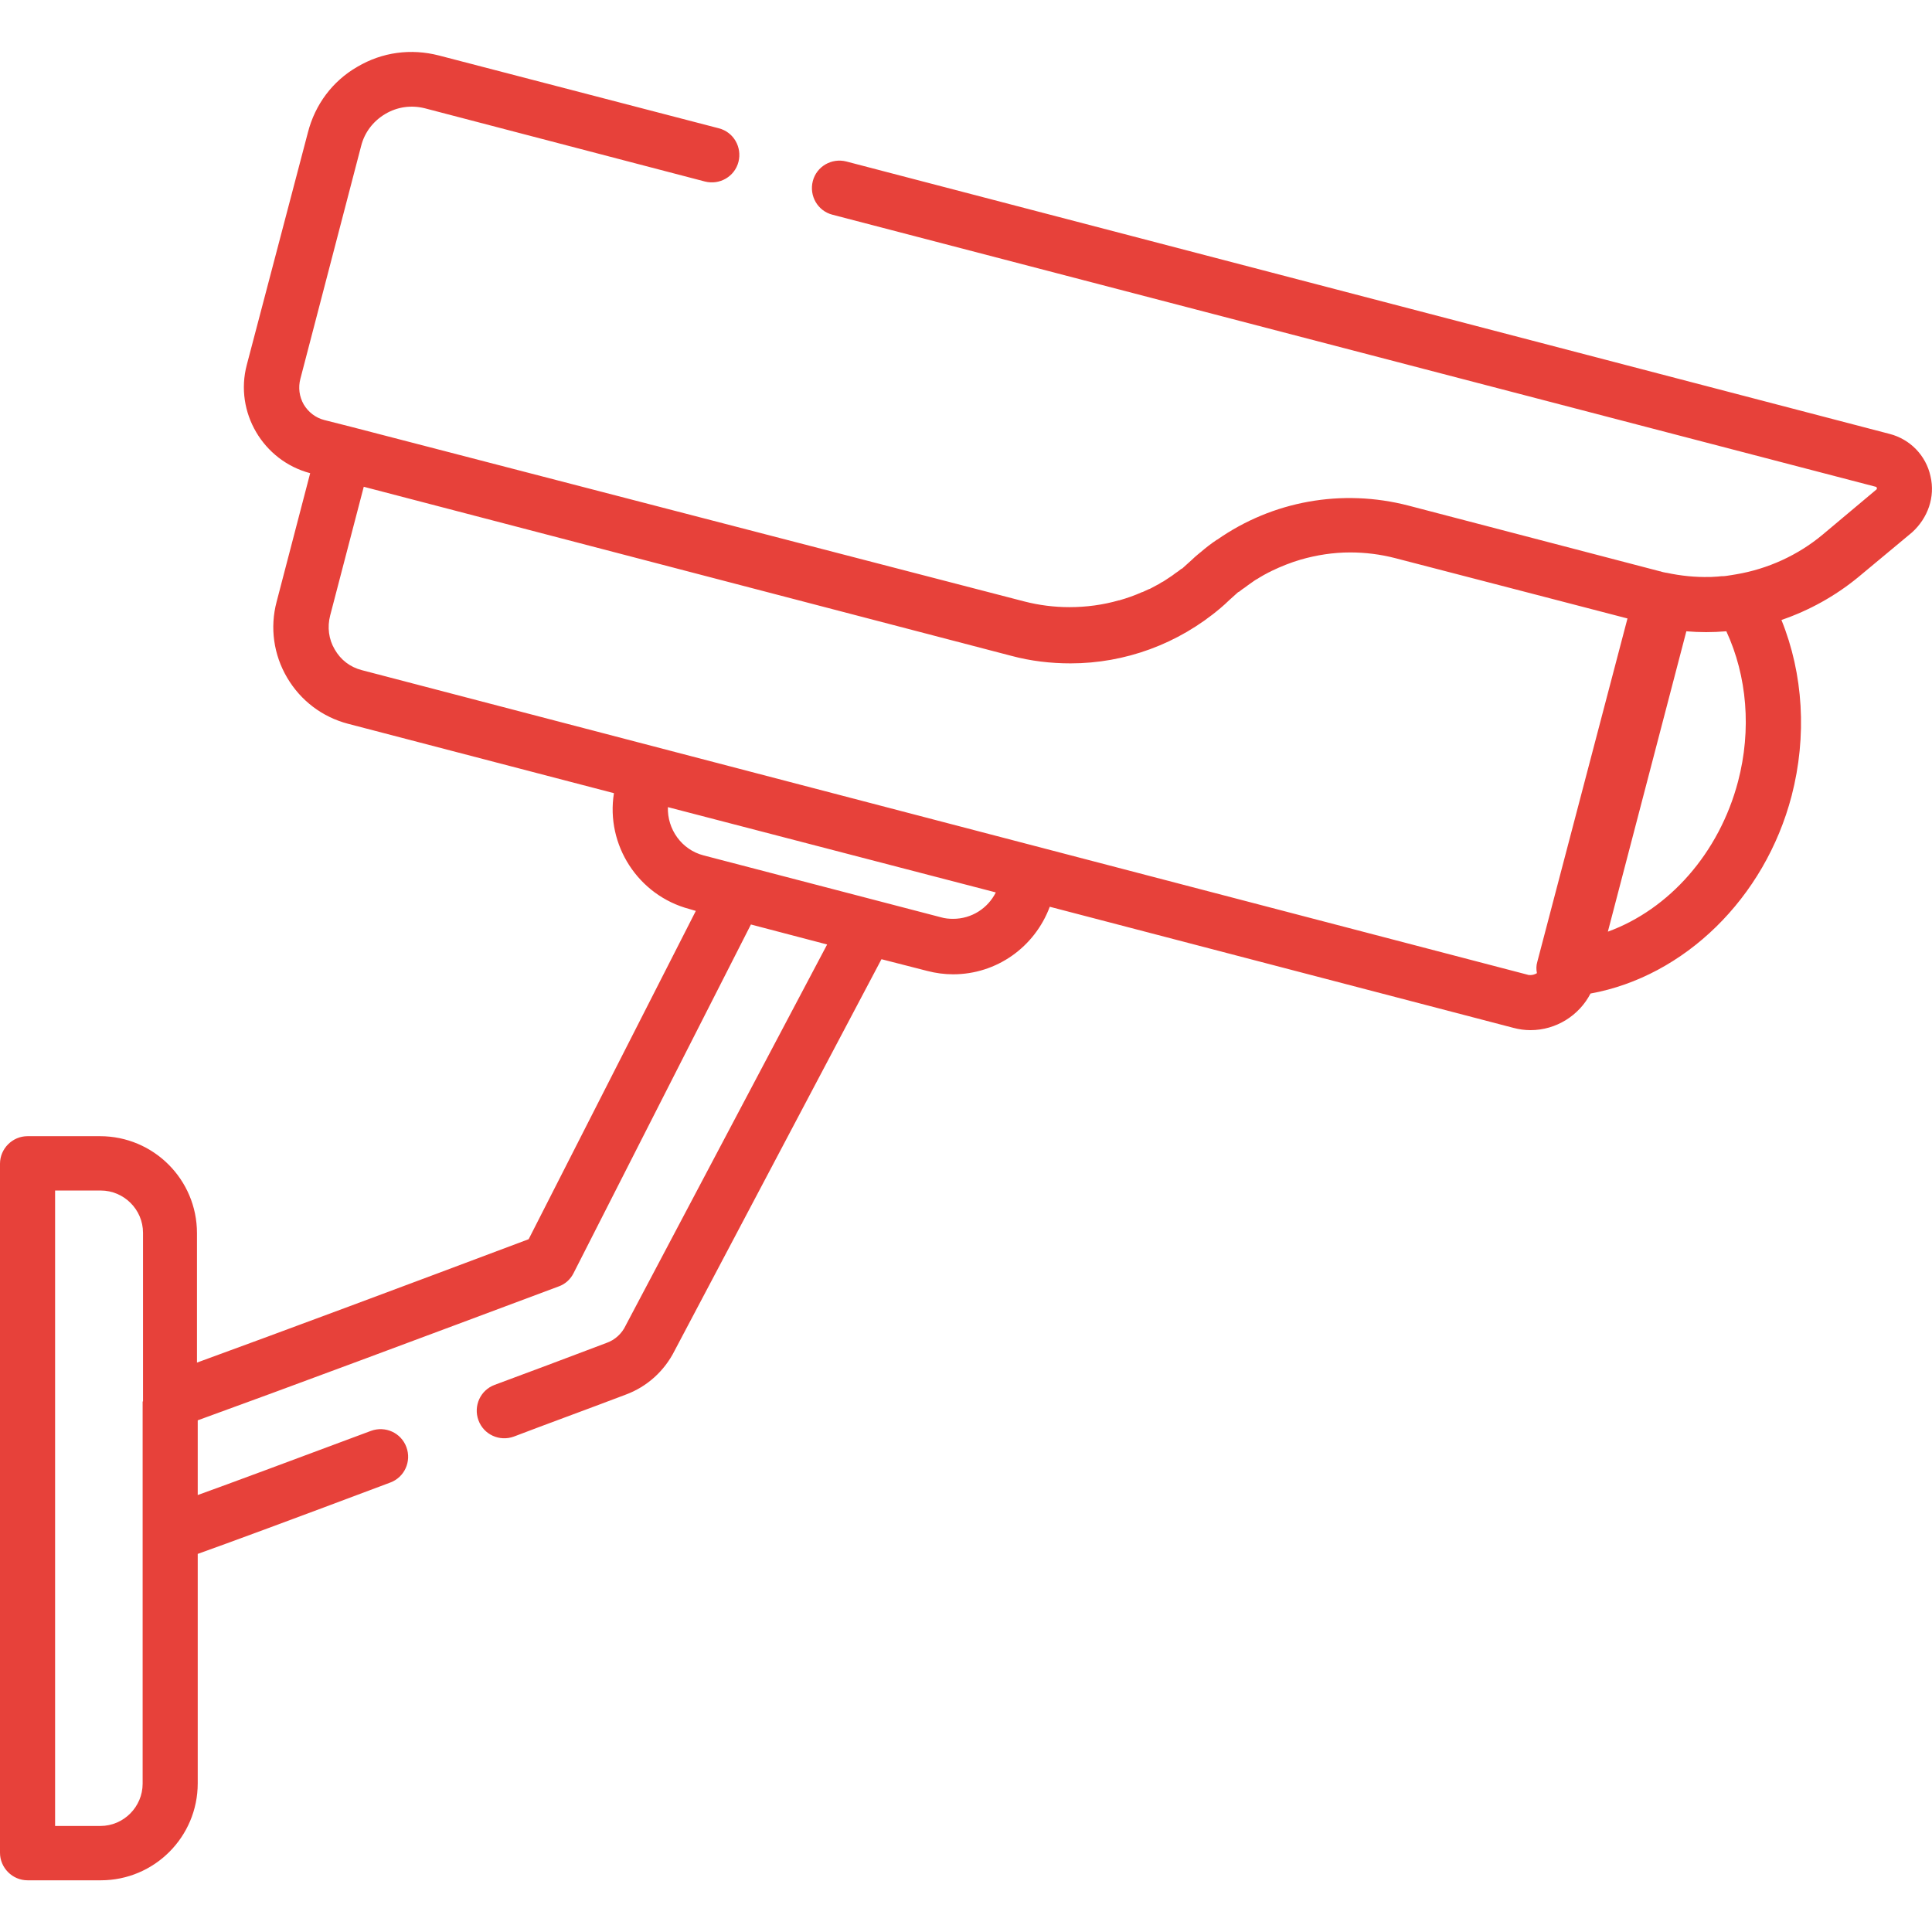 <?xml version="1.0" encoding="UTF-8"?> <!-- Generator: Adobe Illustrator 24.0.0, SVG Export Plug-In . SVG Version: 6.00 Build 0) --> <svg xmlns="http://www.w3.org/2000/svg" xmlns:xlink="http://www.w3.org/1999/xlink" id="Capa_1" x="0px" y="0px" viewBox="0 0 512 512" style="enable-background:new 0 0 512 512;" xml:space="preserve"> <style type="text/css"> .st0{fill:#E7413A;} </style> <g> <g> <path class="st0" d="M511.6,126.2c-1.2-5.5-5.4-9.8-10.8-11.2L224.3,42.8c-3.9-1-7.9,1.3-8.9,5.2c-1,3.9,1.3,7.9,5.2,8.9 l276.5,72.1c0.1,0,0.2,0.1,0.3,0.3c0,0.2,0,0.3-0.1,0.4L483,141.7c-6.6,5.5-14.6,9.1-22.9,10.5c-0.4,0.1-0.8,0.1-1.2,0.2 c-0.4,0.1-0.9,0.1-1.3,0.2c-0.5,0.1-1,0.1-1.4,0.1c-0.3,0-0.7,0.1-1,0.1c-0.6,0-1.2,0.1-1.7,0.1c-0.1,0-0.3,0-0.4,0 c-3.8,0.1-7.7-0.3-11.4-1.1c0,0,0,0-0.1,0c-0.5-0.1-1.1-0.2-1.6-0.4c0,0,0,0-0.1,0l-66.6-17.4c-17.7-4.6-36.1-1.2-50.7,9 c-0.1,0-0.1,0.1-0.2,0.1c-1.5,1-2.9,2.1-4.3,3.3c-0.2,0.1-0.3,0.3-0.5,0.4c-0.7,0.6-1.3,1.1-1.9,1.7c0,0,0,0,0,0c0,0,0,0,0,0 c-0.7,0.6-1.3,1.2-2,1.8c-0.2,0.2-0.4,0.4-0.7,0.5c-0.5,0.4-1,0.8-1.5,1.1c-0.3,0.2-0.5,0.4-0.8,0.6c-0.6,0.4-1.2,0.8-1.8,1.2 c-0.4,0.3-0.8,0.5-1.2,0.7c-0.4,0.3-0.8,0.5-1.2,0.7c-0.4,0.2-0.9,0.5-1.3,0.7c-0.3,0.2-0.6,0.3-0.9,0.4c-0.5,0.2-1,0.5-1.5,0.7 c0,0,0,0-0.1,0c-2,0.9-4,1.6-6.1,2.2c0,0,0,0-0.1,0c-4.2,1.2-8.6,1.8-13.1,1.8c-4,0-8-0.5-11.9-1.5L93,113.1c0,0,0,0,0,0l-7.1-1.8 c-2.3-0.6-4.2-2.1-5.4-4.1c-1.2-2.1-1.5-4.5-0.9-6.8l16.1-61.7c0.9-3.6,3.2-6.6,6.4-8.5c3.2-1.9,6.9-2.4,10.5-1.5l74.2,19.4 c3.9,1,7.9-1.3,8.9-5.2c1-3.9-1.3-7.9-5.2-8.9l-74.2-19.3c-7.4-1.9-15-0.9-21.6,3c-6.6,3.8-11.2,10-13.1,17.4L65.4,96.7 c-3.3,12.5,4.3,25.4,16.8,28.7l0,0l-8.9,34.1c-1.8,6.8-0.8,14,2.8,20.1c3.6,6.1,9.3,10.4,16.1,12.2l70.5,18.4 c-2.2,13.7,6.4,27.1,20,30.7l1.7,0.5l-44.3,87c-32.7,12.3-65.4,24.5-87.9,32.7v-34.3c0-14.2-11.5-25.7-25.7-25.7H7.3 c-4,0-7.3,3.3-7.3,7.3V491c0,4,3.3,7.3,7.3,7.3h19.4c14.2,0,25.7-11.5,25.7-25.7v-60.8c8.4-3,23.6-8.6,51-18.9 c3.8-1.4,5.7-5.6,4.3-9.4c-1.4-3.8-5.6-5.7-9.4-4.3c-22.8,8.5-37,13.8-45.9,17v-19.8c23.2-8.4,59.6-22,95.7-35.5 c1.7-0.6,3.1-1.9,3.9-3.5l47-92.4l20.2,5.3l-53.3,100.8c0,0.1-0.1,0.1-0.1,0.2c-1,2.1-2.8,3.8-5.1,4.6 c-10.8,4.1-20.7,7.8-29.6,11.1c-3.8,1.4-5.7,5.6-4.3,9.4c1.4,3.8,5.6,5.7,9.4,4.3c8.9-3.4,18.8-7,29.6-11.1 c5.7-2.1,10.3-6.3,13-11.7l54.8-103.7l12.1,3.1c2.3,0.6,4.6,0.9,6.9,0.9c0,0,0,0,0,0c11.5,0,21.6-7.2,25.6-17.9l122.9,32.1 c1.5,0.4,3,0.6,4.5,0.6c0,0,0,0,0,0c6.8,0,12.9-3.9,15.9-9.7c24.8-4.5,46.2-25.2,53.3-52.4c4.1-15.8,3.1-32.3-2.7-46.6 c7.3-2.5,14.2-6.3,20.3-11.3l14.3-11.9C510.9,137.3,512.9,131.7,511.6,126.2z M37.8,371.4v35.3v66h0c0,6.1-5,11.2-11.2,11.2H14.6 V315.5h12.1c6.1,0,11.2,5,11.2,11.2V371.4z M252.6,243.5c-1.1,0-2.2-0.1-3.2-0.4l-62.9-16.4c-5.9-1.5-9.7-7-9.5-12.8l69.2,18 l17.7,4.6C261.8,240.7,257.5,243.5,252.6,243.5z M407.4,254.9c-0.3,1-0.3,2-0.1,3c-0.5,0.3-1.1,0.5-1.7,0.5c-0.3,0-0.6,0-0.8-0.1 L95.9,177.6c-3.1-0.8-5.6-2.7-7.2-5.5c-1.6-2.7-2-5.9-1.2-9l8.9-34.1l171.6,44.8c5.2,1.4,10.5,2,15.7,2c14.4,0,28.5-5.1,39.8-14.7 c0.7-0.6,1.5-1.3,2.2-2c0.7-0.6,1.3-1.2,2-1.8c0.2-0.2,0.4-0.4,0.7-0.5c0.5-0.4,1-0.8,1.5-1.1c0.3-0.2,0.5-0.4,0.8-0.6 c0.6-0.4,1.1-0.8,1.7-1.2c0.4-0.3,0.9-0.5,1.3-0.8c0.4-0.2,0.8-0.5,1.2-0.7c0.4-0.2,0.9-0.5,1.3-0.7c0.3-0.1,0.6-0.3,0.8-0.4 c2.5-1.2,5-2.2,7.7-3c0,0,0,0,0,0c4.2-1.2,8.6-1.9,13.1-1.9c4,0,8,0.5,11.9,1.5l36.6,9.5l25,6.5L407.4,254.9z M460.6,207.1 c-5,19-18.3,33.9-34.5,39.8l20.8-79.6c3.5,0.3,7,0.3,10.5,0c0,0,0,0,0.1,0C463,179.2,464.2,193.4,460.6,207.1z"></path> </g> </g> </svg> 